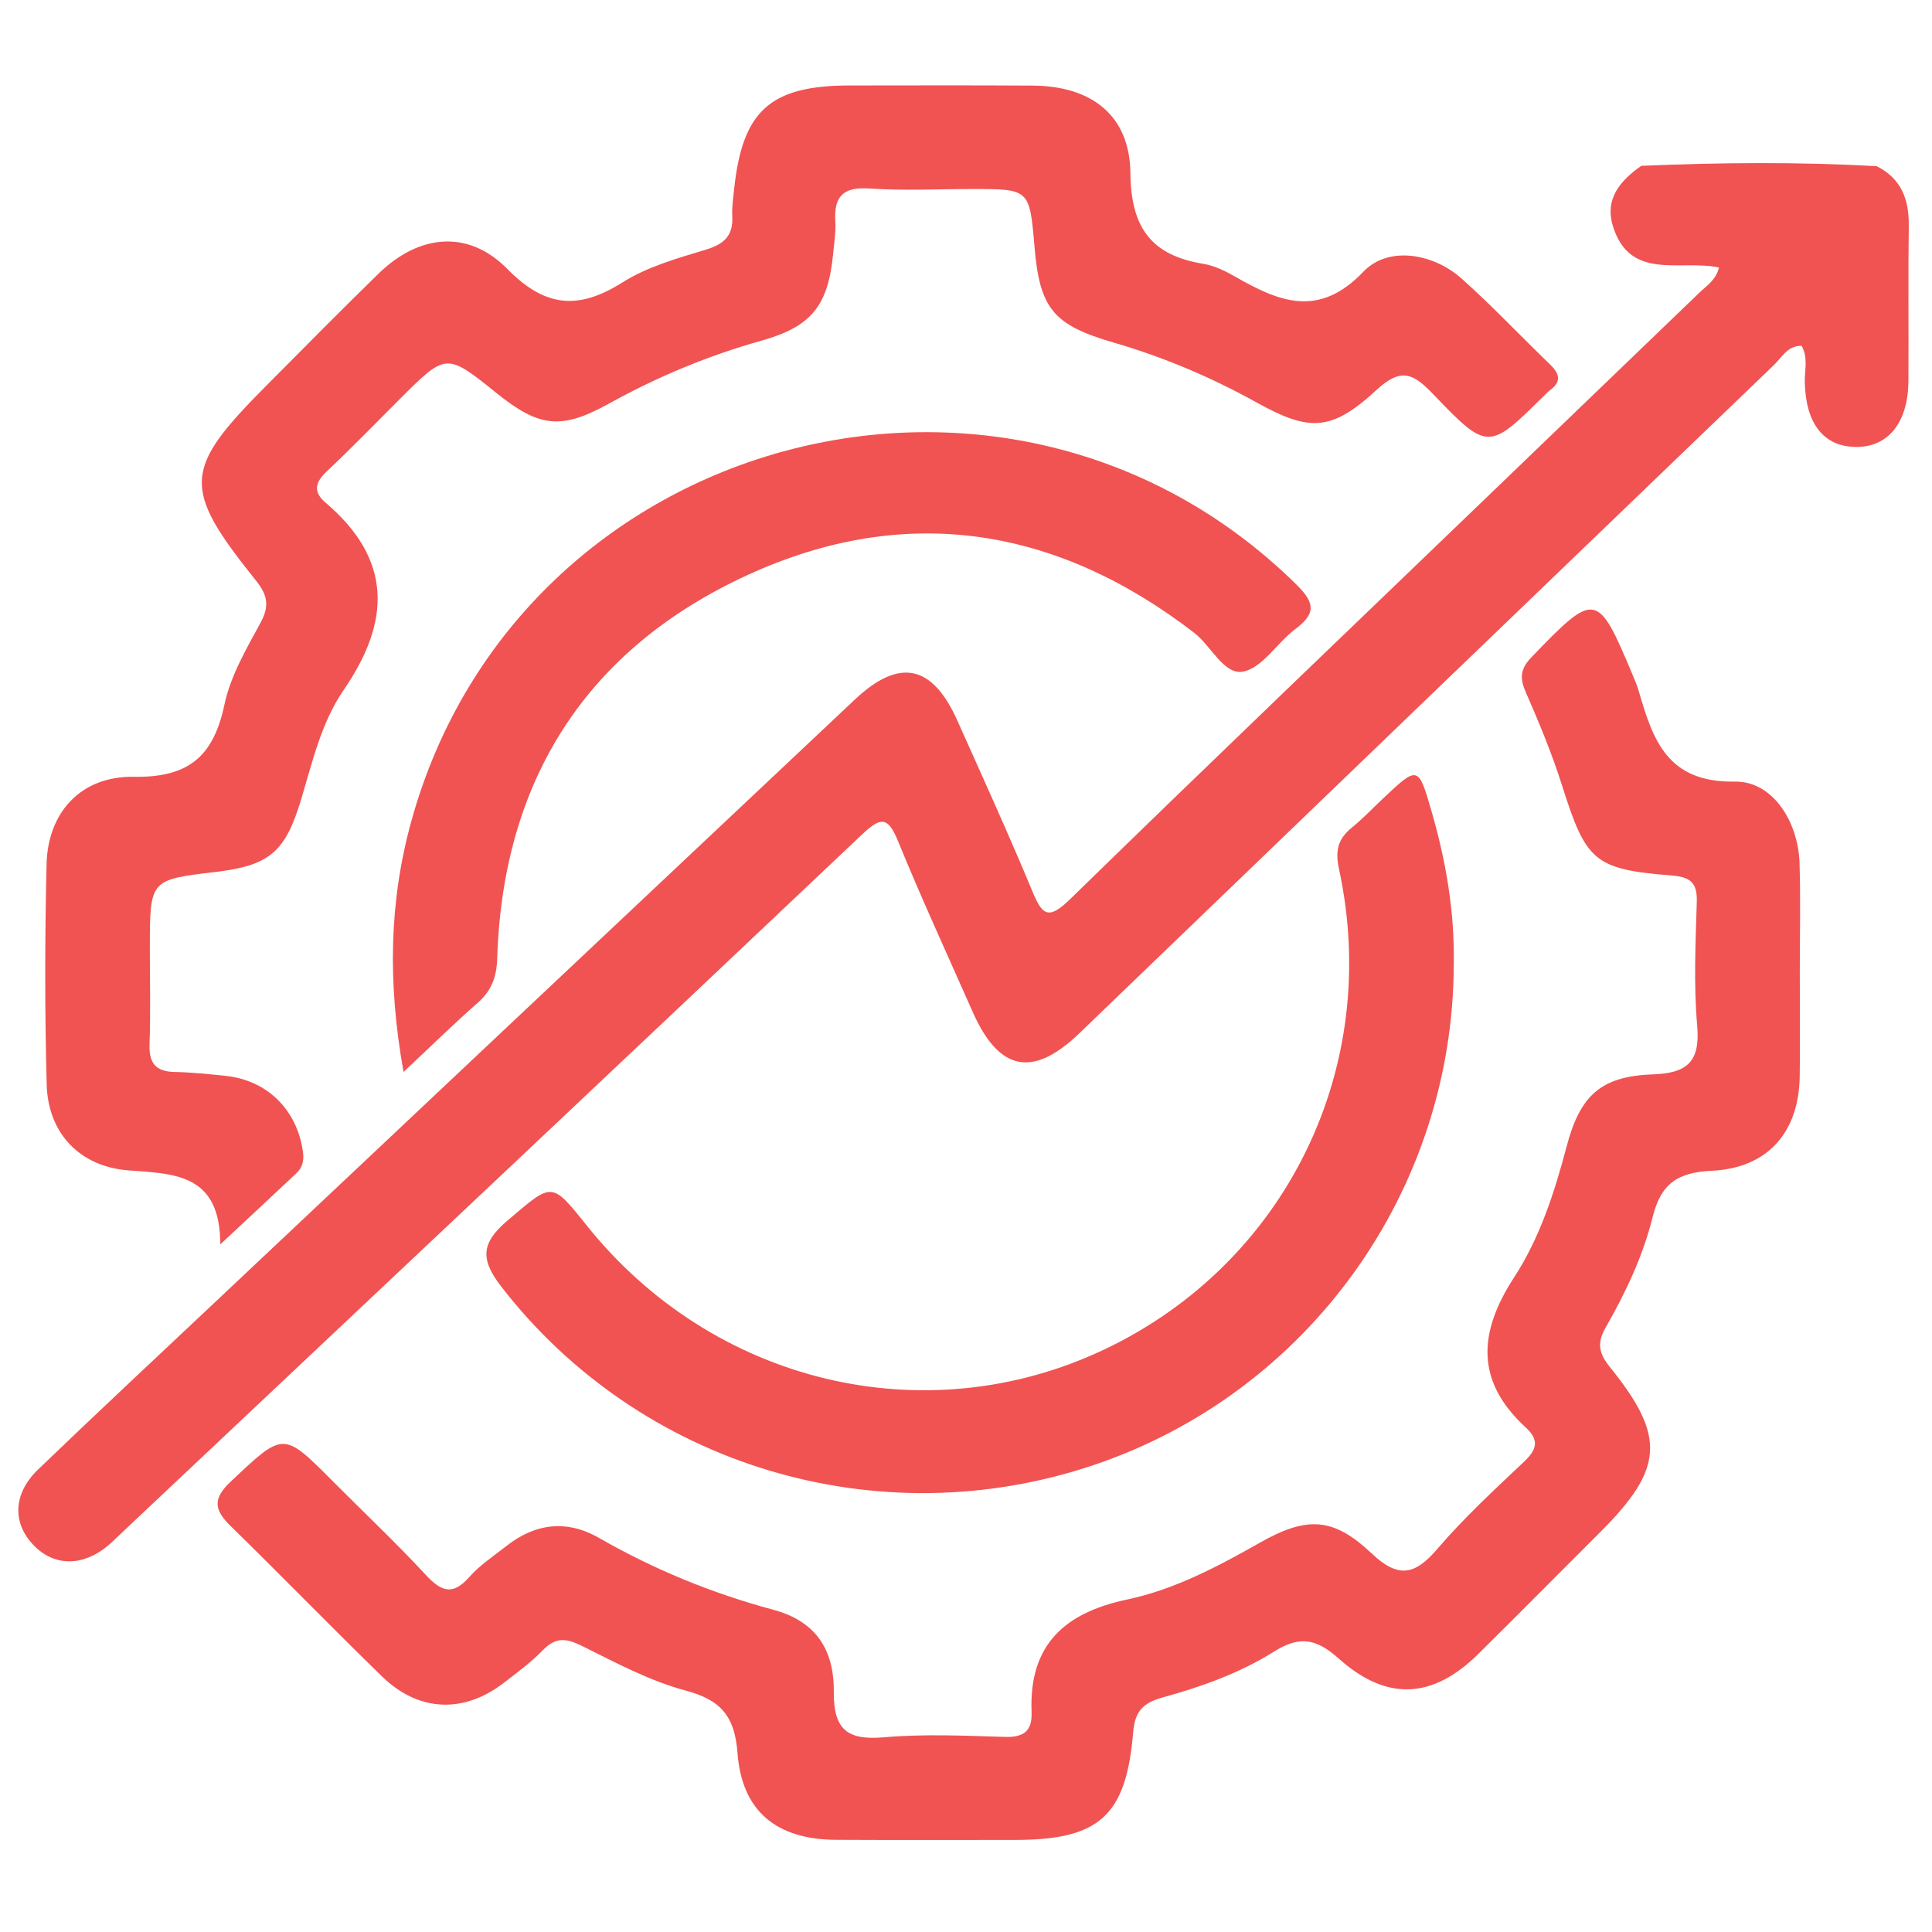<?xml version="1.0" encoding="utf-8"?>
<!-- Generator: Adobe Illustrator 16.0.0, SVG Export Plug-In . SVG Version: 6.00 Build 0)  -->
<!DOCTYPE svg PUBLIC "-//W3C//DTD SVG 1.1//EN" "http://www.w3.org/Graphics/SVG/1.1/DTD/svg11.dtd">
<svg version="1.1" id="Layer_1" xmlns="http://www.w3.org/2000/svg" xmlns:xlink="http://www.w3.org/1999/xlink" x="0px" y="0px"
	 width="416.16px" height="416.16px" viewBox="0 0 416.16 416.16" enable-background="new 0 0 416.16 416.16" xml:space="preserve">
<g>
	<path fill-rule="evenodd" clip-rule="evenodd" fill="#F05352" d="M411.157,48.66c0.078-5.686-1.592-10.187-6.902-12.856
		c-16.904-0.965-33.809-0.797-50.713-0.084c-4.52,3.17-7.932,7.098-6.111,12.993c3.68,11.896,14.518,7.121,22.85,8.914
		c-0.701,2.742-2.66,3.904-4.18,5.368c-14.422,13.894-28.857,27.771-43.291,41.655c-30.818,29.656-61.738,59.211-92.352,89.077
		c-4.727,4.614-5.998,3.284-8.121-1.832c-5.119-12.319-10.655-24.468-16.106-36.649c-5.423-12.117-12.517-13.578-22.103-4.553
		c-46.079,43.376-92.141,86.775-138.203,130.171c-12.595,11.868-25.256,23.67-37.721,35.67c-5.453,5.251-5.578,11.607-0.878,16.399
		c4.418,4.505,10.538,4.517,15.95-0.016c1.137-0.951,2.173-2.019,3.252-3.035c53.076-50.012,106.191-99.985,159.149-150.123
		c4.054-3.84,5.583-3.913,7.777,1.458c5.045,12.343,10.637,24.465,16.029,36.666c5.696,12.892,12.962,14.361,23.048,4.655
		c49.877-48.003,99.736-96.025,149.654-143.989c1.656-1.591,2.848-4.107,5.885-4.063c1.467,2.559,0.623,5.309,0.689,7.918
		c0.223,8.819,4.021,13.748,10.906,13.865c7.025,0.116,11.363-5.214,11.416-14.228C411.147,70.915,411.005,59.783,411.157,48.66z"/>
	<path fill-rule="evenodd" clip-rule="evenodd" fill="#F05352" d="M387.628,185.904c-0.277-8.857-5.74-17.688-13.969-17.545
		c-14.504,0.246-17.617-8.963-20.66-19.49c-0.342-1.182-0.832-2.324-1.311-3.463c-7.58-18.099-8.045-18.107-21.758-3.889
		c-2.553,2.643-2.582,4.596-1.221,7.706c2.869,6.552,5.621,13.198,7.775,20.008c5.143,16.241,6.895,18.026,23.506,19.342
		c4.064,0.322,5.629,1.478,5.506,5.689c-0.268,8.891-0.686,17.85,0.086,26.683c0.682,7.796-2.17,10.221-9.615,10.488
		c-11.225,0.402-15.633,4.61-18.525,15.572c-2.594,9.836-5.756,19.635-11.271,28.103c-7.723,11.859-8.426,22.391,2.508,32.404
		c2.859,2.619,2.434,4.675-0.328,7.283c-6.469,6.105-13.039,12.187-18.813,18.924c-4.836,5.649-8.424,6.249-14.08,0.898
		c-8.305-7.848-13.973-8.036-24.096-2.304c-9.066,5.136-18.357,10.071-28.51,12.213c-13.58,2.86-21.229,9.813-20.646,24.231
		c0.17,4.195-1.73,5.507-5.832,5.378c-8.646-0.266-17.354-0.66-25.942,0.082c-7.914,0.685-10.898-1.605-10.832-9.872
		c0.075-9.64-4.458-15.289-12.998-17.588c-13.219-3.554-25.702-8.677-37.563-15.479c-6.967-3.996-13.752-3.165-20.021,1.784
		c-2.714,2.144-5.687,4.087-7.944,6.652c-3.66,4.156-6.13,3.014-9.442-0.565c-6.374-6.889-13.232-13.331-19.854-19.995
		c-10.852-10.922-10.665-10.748-22.088-0.005c-3.973,3.738-3.52,6.132-0.022,9.554c10.956,10.719,21.637,21.714,32.616,32.404
		c7.842,7.638,17.542,8.046,26.162,1.443c2.941-2.25,5.95-4.488,8.52-7.128c2.75-2.828,5.049-2.548,8.396-0.881
		c7.284,3.625,14.627,7.552,22.408,9.636c7.605,2.037,10.508,5.626,11.091,13.421c0.938,12.584,8.434,18.639,21.223,18.707
		c12.856,0.069,25.712,0.029,38.568,0.023c18.107-0.006,23.947-5.126,25.439-23.255c0.379-4.594,2.301-6.315,6.371-7.439
		c8.346-2.307,16.617-5.252,23.912-9.845c5.648-3.553,9.215-2.782,13.994,1.478c10.404,9.28,20.258,8.686,30.059-0.996
		c8.791-8.688,17.482-17.479,26.232-26.211c13.719-13.684,14.234-20.597,2.154-35.543c-2.357-2.918-2.908-5.144-0.967-8.531
		c4.309-7.515,8.059-15.442,10.135-23.808c1.797-7.243,5.398-9.647,12.721-9.99c12.105-0.564,18.787-8.326,18.961-20.305
		c0.107-7.416,0.02-14.832,0.018-22.249C387.681,201.724,387.874,193.807,387.628,185.904z"/>
	<path fill-rule="evenodd" clip-rule="evenodd" fill="#F05352" d="M27.739,252.108c9.971,0.738,19.708,0.777,19.71,15.937
		c6.355-5.936,11.367-10.587,16.344-15.278c1.315-1.241,1.741-2.636,1.468-4.633c-1.223-8.929-7.558-15.394-16.554-16.373
		c-3.684-0.399-7.385-0.777-11.083-0.855c-4.112-0.084-5.564-1.921-5.416-5.997c0.252-6.91,0.063-13.84,0.068-20.764
		c0.012-14.65,0.015-14.65,14.08-16.314c11.766-1.39,15.12-4.318,18.539-15.728c2.411-8.051,4.361-16.54,9.096-23.42
		c10.252-14.902,10.519-28.175-3.864-40.408c-2.696-2.292-2.291-4.323,0.232-6.704c5.396-5.086,10.553-10.421,15.807-15.661
		c9.968-9.94,9.966-9.943,20.853-1.188c9.213,7.41,13.946,7.871,24.24,2.171c10.421-5.771,21.328-10.303,32.812-13.526
		c10.796-3.032,14.367-7.581,15.416-18.977c0.203-2.214,0.58-4.454,0.445-6.654c-0.329-5.313,1.572-7.52,7.266-7.135
		c7.382,0.504,14.827,0.122,22.244,0.119c12.337-0.003,12.337-0.003,13.396,12.445c1.133,13.34,4.008,16.829,17.111,20.646
		c10.721,3.124,20.926,7.448,30.689,12.862c11.418,6.335,16.123,6.326,25.914-2.713c5.35-4.939,7.973-3.417,12.18,0.968
		c11.768,12.277,11.939,12.111,24.051,0.128c0.35-0.348,0.695-0.711,1.092-1c2.439-1.779,2.125-3.5,0.109-5.451
		c-6.398-6.185-12.514-12.676-19.143-18.594c-6.1-5.446-15.785-7.109-21.143-1.502c-9.645,10.101-18.203,6.492-27.658,1.067
		c-2.123-1.22-4.479-2.356-6.859-2.748c-11.166-1.834-15.572-7.775-15.684-19.475c-0.119-12.526-8.381-18.833-21.039-18.914
		c-13.104-0.084-26.208-0.035-39.312-0.028c-17.196,0.005-23.204,5.358-25.007,22.294c-0.211,1.966-0.503,3.957-0.405,5.915
		c0.214,4.209-1.811,5.984-5.756,7.179c-6.124,1.85-12.542,3.658-17.868,7.017c-9.502,5.994-16.643,5.443-24.848-2.897
		c-8.417-8.556-19.02-7.443-27.677,0.982c-8.15,7.932-16.128,16.044-24.15,24.104c-18.07,18.153-18.352,22.005-2.283,42.075
		c2.543,3.177,2.917,5.504,0.932,9.138c-3.066,5.62-6.439,11.43-7.741,17.574c-2.351,11.1-7.683,15.737-19.505,15.534
		c-11.464-0.2-18.547,7.743-18.809,18.829c-0.37,15.815-0.391,31.654,0.03,47.468C10.341,244.117,17.198,251.329,27.739,252.108z"/>
	<path fill-rule="evenodd" clip-rule="evenodd" fill="#F05352" d="M237.847,290.693c-38.566,18.287-84.234,7.329-111.482-26.743
		c-7.663-9.585-7.376-9.245-17.02-1.062c-5.671,4.812-5.977,8.297-1.383,14.236c29.86,38.596,81.15,54.189,127.794,38.394
		c46.104-15.611,77.266-59.007,77.393-107.777c0.205-11.225-1.654-22.156-4.762-32.897c-2.891-9.993-2.916-9.986-10.65-2.681
		c-2.16,2.037-4.209,4.206-6.506,6.069c-2.988,2.428-3.688,4.906-2.809,8.943C297.702,229.967,276.974,272.143,237.847,290.693z"/>
	<path fill-rule="evenodd" clip-rule="evenodd" fill="#F05352" d="M88.605,176.873c-4.802,17.377-5.113,34.867-1.681,54.024
		c5.973-5.594,10.849-10.376,15.97-14.88c3.007-2.643,4.083-5.573,4.209-9.624c1.212-38.461,19.328-66.703,54.044-82.585
		c33.975-15.545,66.436-10.332,96.078,12.494c3.678,2.832,6.416,9.12,10.512,8.37c4.143-0.76,7.303-6.159,11.209-9.104
		c4.338-3.27,4.529-5.48,0.365-9.592C217.411,64.866,111.797,92.972,88.605,176.873z"/>
</g>
</svg>
